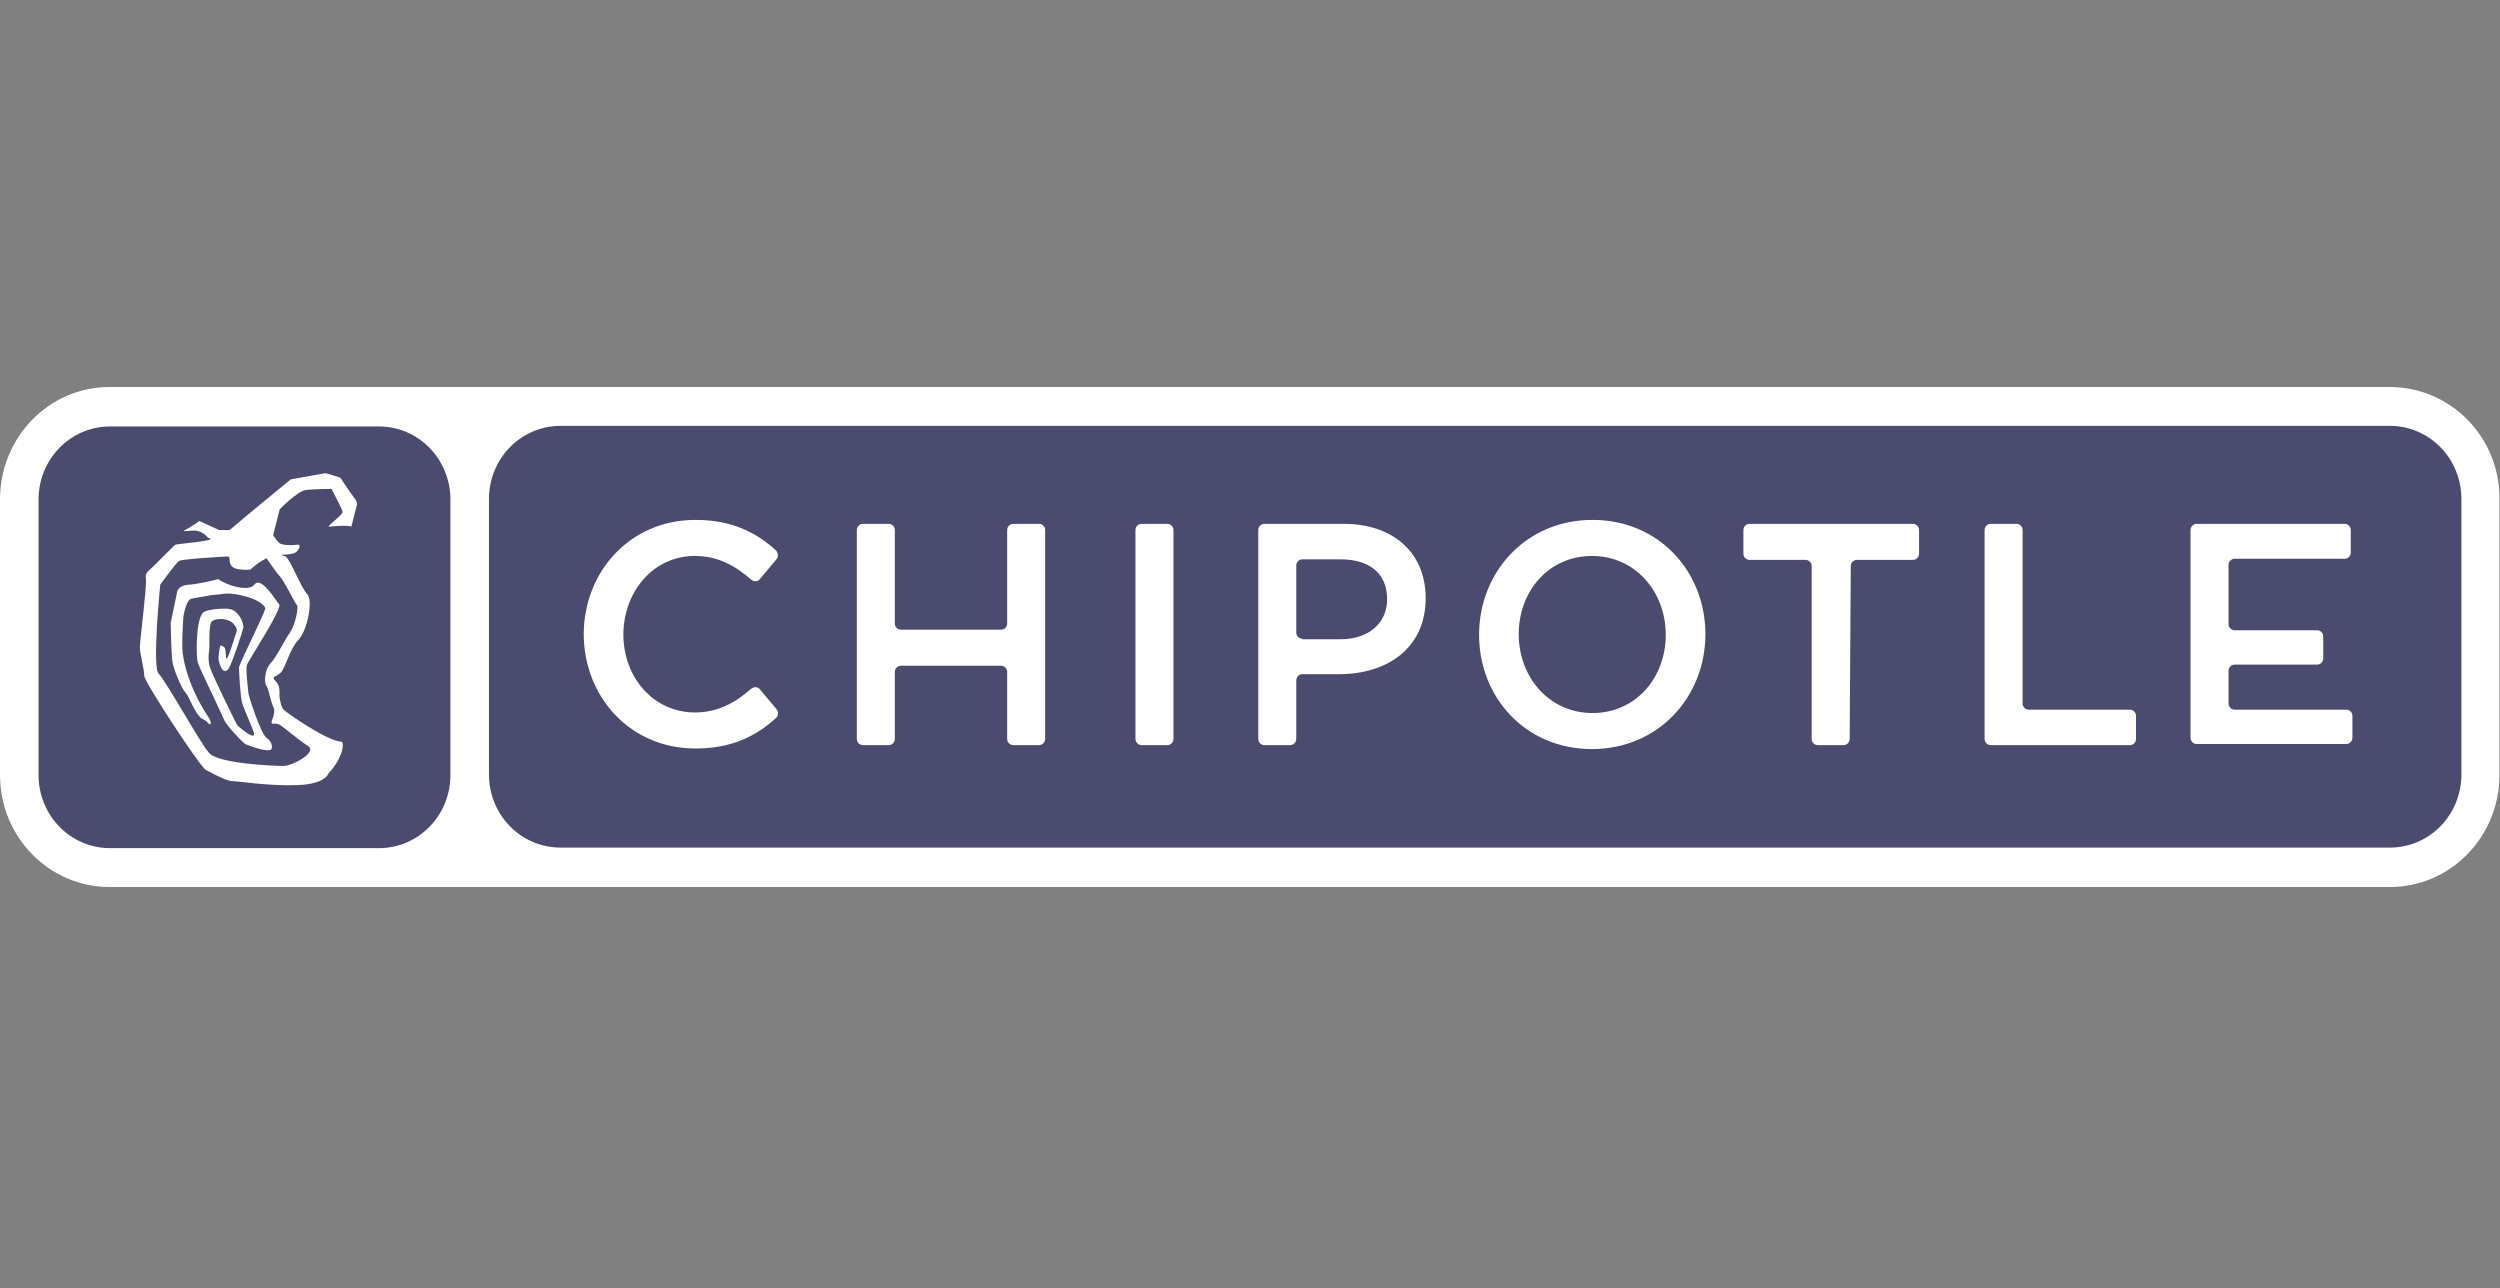 <svg width="130" height="67" viewBox="0 0 130 67" fill="none" xmlns="http://www.w3.org/2000/svg">
<rect x="0" y="0" width="130" height="67" fill="#808080" stroke="none"/>
<g clip-path="url(#clip0_668_10782)">
<path d="M124.273 46.125C127.423 46.125 129.971 43.519 129.971 40.298V25.952C130 22.731 127.423 20.125 124.273 20.125H5.698C2.548 20.125 0 22.731 0 25.981V40.298C0 43.519 2.548 46.125 5.698 46.125H124.273Z" fill="white"/>
<path d="M29.148 44.075C27.087 44.075 25.426 42.377 25.426 40.269V25.952C25.426 23.844 27.087 22.145 29.148 22.145H124.272C126.333 22.145 127.994 23.844 127.994 25.952V40.269C127.994 42.377 126.333 44.075 124.272 44.075H29.148Z" fill="#4B4A6F"/>
<path d="M5.726 44.104C3.665 44.104 2.004 42.406 2.004 40.298V25.981C2.004 23.873 3.665 22.175 5.726 22.175H19.7C21.762 22.175 23.422 23.873 23.422 25.981V40.298C23.422 42.406 21.762 44.104 19.7 44.104H5.726Z" fill="#4B4A6F"/>
<path d="M16.923 24.605C17.066 24.634 17.696 24.839 17.696 24.839C17.696 24.839 18.298 25.747 18.47 25.952C18.613 26.157 18.555 26.274 18.555 26.274L18.269 27.386C18.269 27.386 18.384 27.474 18.269 27.386C18.154 27.299 17.353 27.357 17.152 27.386C16.952 27.416 17.324 27.152 17.41 27.064C17.496 26.977 17.84 26.713 17.811 26.596C17.782 26.45 17.238 25.425 17.238 25.425C17.238 25.425 16.322 25.425 15.892 25.483C15.463 25.542 14.547 26.479 14.547 26.479L14.203 27.826C14.203 27.826 14.346 28.06 14.518 28.235C14.718 28.382 15.262 28.353 15.463 28.323C15.663 28.294 15.577 28.558 15.406 28.704C15.234 28.85 14.604 28.85 14.604 28.85L14.861 28.938C15.148 29.202 15.663 30.578 15.978 30.9C16.293 31.222 15.978 32.803 15.52 33.271C15.062 33.74 14.861 34.706 14.604 34.97C14.346 35.233 14.06 35.145 14.346 35.438C14.633 35.731 14.489 36.082 14.547 36.316C14.575 36.492 14.633 36.785 14.747 36.902C14.89 37.048 16.952 38.512 17.754 38.571C17.897 38.571 17.897 39.332 17.066 40.24C17.066 40.24 16.923 40.767 15.492 40.825C13.945 40.884 12.428 40.62 12.084 40.62C11.74 40.62 10.71 40.035 10.71 40.035C10.509 40.035 7.503 35.467 7.503 35.145C7.503 34.823 7.273 33.974 7.273 33.652C7.273 33.33 7.646 30.431 7.588 30.08C7.531 29.817 7.674 29.729 7.989 29.436C8.304 29.114 8.848 28.587 9.077 28.353C9.163 28.265 9.908 28.265 10.824 28.089L10.967 28.031L10.796 27.943C10.796 27.943 10.509 27.562 10.051 27.591C9.593 27.621 9.421 27.65 9.679 27.533C9.908 27.416 10.366 27.094 10.366 27.094L11.397 27.562H11.941L12.914 26.742L15.119 24.927L16.923 24.605ZM10.108 30.373C9.851 30.431 9.421 30.344 9.221 30.724L8.877 32.393C8.877 32.393 8.906 34.062 8.963 34.384C8.992 34.706 9.421 35.789 9.65 36.024C9.851 36.228 10.051 36.931 10.423 37.312C10.509 37.4 10.738 37.458 10.796 37.575C10.939 37.78 11.082 37.634 10.796 37.224C9.793 35.702 9.564 34.384 9.536 34.179C9.421 33.681 9.507 32.539 9.536 32.071C9.564 31.837 9.707 31.28 9.879 31.163C9.965 31.105 10.652 31.017 10.767 30.988C10.996 30.929 11.282 30.929 11.483 30.9C12.113 30.753 13.058 31.105 13.143 31.134C14.088 31.573 13.716 31.749 13.745 31.778C13.773 31.837 12.428 34.56 12.428 34.706C12.428 34.852 12.485 36.199 12.599 36.58C12.628 36.697 13.058 37.722 13.143 37.927C13.487 38.746 12.428 37.78 12.37 37.751C12.313 37.722 11.139 35.292 10.939 34.765C10.796 34.413 10.853 33.886 10.881 33.798C10.91 33.652 10.824 32.481 11.024 32.305C11.168 32.188 11.597 32.13 11.912 32.276C12.198 32.393 12.342 32.715 12.313 32.803C12.284 32.861 11.855 34.355 11.769 34.238C11.74 34.208 11.74 33.74 11.683 33.681C11.597 33.593 11.483 33.535 11.454 33.593C11.425 33.652 11.339 34.15 11.368 34.325C11.569 35.145 11.826 34.882 11.912 34.735C12.055 34.501 12.685 32.686 12.657 32.569C12.628 32.305 12.428 31.837 12.027 31.69C11.769 31.602 10.939 31.661 10.624 31.808C10.165 32.042 10.194 34.15 10.28 34.443C10.366 34.735 11.569 37.195 11.626 37.37C11.769 37.751 12.628 38.6 12.743 38.688C12.8 38.717 13.974 39.186 14.117 38.951C14.174 38.834 14.146 38.571 13.859 38.366C13.573 38.19 12.914 36.17 12.914 36.024C12.914 35.877 12.743 34.765 12.857 34.53C13.086 34.091 14.69 31.632 14.518 31.427C14.289 31.163 13.573 29.934 13.229 30.402C12.914 30.812 11.712 30.402 11.339 30.109C11.339 30.139 10.509 30.314 10.108 30.373ZM14.747 39.83C15.205 39.83 16.494 39.127 16.036 38.805C15.721 38.6 15.377 38.337 14.718 37.81C14.432 37.575 14.289 37.634 14.203 37.634C13.945 37.634 14.375 37.195 14.232 36.814C14.06 36.434 13.974 35.819 13.859 35.672C13.716 35.526 13.773 34.794 14.06 34.501C14.375 34.179 14.804 33.271 15.062 32.92C15.348 32.51 15.549 31.573 15.434 31.456C15.32 31.339 14.776 30.197 14.547 29.963C14.403 29.817 14.146 29.436 13.917 29.114L13.859 29.026L13.602 29.172C13.344 29.319 13.029 29.612 13.029 29.612C13.029 29.612 12.8 29.67 12.313 29.582C12.055 29.524 11.941 29.348 11.941 29.114C11.941 28.88 11.798 28.938 11.798 28.938C11.798 28.938 9.507 29.055 9.306 29.172C9.135 29.29 8.333 30.402 8.333 30.402C8.333 30.402 7.903 34.677 8.247 35.028C8.648 35.438 10.48 38.746 10.853 39.127C11.254 39.713 14.289 39.83 14.747 39.83ZM46.846 34.618C46.674 34.618 46.531 34.765 46.531 34.94V38.424C46.531 38.6 46.388 38.746 46.216 38.746H44.87C44.699 38.746 44.555 38.6 44.555 38.424V27.562C44.555 27.386 44.699 27.24 44.87 27.24H46.216C46.388 27.24 46.531 27.386 46.531 27.562V32.422C46.531 32.598 46.674 32.744 46.846 32.744H52.058C52.229 32.744 52.373 32.598 52.373 32.422V27.562C52.373 27.386 52.516 27.24 52.688 27.24H54.033C54.205 27.24 54.348 27.386 54.348 27.562V38.424C54.348 38.6 54.205 38.746 54.033 38.746H52.688C52.516 38.746 52.373 38.6 52.373 38.424V34.94C52.373 34.765 52.229 34.618 52.058 34.618H46.846ZM60.705 27.24C60.877 27.24 61.02 27.386 61.02 27.562V38.424C61.02 38.6 60.877 38.746 60.705 38.746H59.359C59.188 38.746 59.044 38.6 59.044 38.424V27.562C59.044 27.386 59.188 27.24 59.359 27.24H60.705ZM82.782 38.951C79.317 38.951 76.912 36.258 76.912 33.008C76.912 29.758 79.346 27.035 82.811 27.035C86.276 27.035 88.681 29.729 88.681 32.979C88.681 36.228 86.247 38.951 82.782 38.951ZM82.782 28.909C80.549 28.909 78.974 30.724 78.974 32.979C78.974 35.233 80.577 37.078 82.811 37.078C85.044 37.078 86.619 35.262 86.619 33.008C86.619 30.753 85.016 28.909 82.782 28.909ZM96.183 38.424C96.183 38.6 96.04 38.746 95.868 38.746H94.522C94.35 38.746 94.207 38.6 94.207 38.424V29.436C94.207 29.26 94.064 29.114 93.892 29.114H90.972C90.8 29.114 90.657 28.968 90.657 28.792V27.562C90.657 27.386 90.8 27.24 90.972 27.24H99.476C99.648 27.24 99.791 27.386 99.791 27.562V28.792C99.791 28.968 99.648 29.114 99.476 29.114H96.555C96.384 29.114 96.24 29.26 96.24 29.436L96.183 38.424ZM103.199 27.562C103.199 27.386 103.342 27.24 103.514 27.24H104.859C105.031 27.24 105.174 27.386 105.174 27.562V36.58C105.174 36.756 105.317 36.902 105.489 36.902H110.758C110.93 36.902 111.073 37.048 111.073 37.224V38.424C111.073 38.6 110.93 38.746 110.758 38.746H103.514C103.342 38.746 103.199 38.6 103.199 38.424V27.562ZM122.24 28.733C122.24 28.909 122.097 29.055 121.925 29.055H116.199C116.027 29.055 115.884 29.202 115.884 29.377V32.452C115.884 32.627 116.027 32.774 116.199 32.774H120.494C120.666 32.774 120.809 32.92 120.809 33.096V34.238C120.809 34.413 120.666 34.56 120.494 34.56H116.199C116.027 34.56 115.884 34.706 115.884 34.882V36.58C115.884 36.756 116.027 36.902 116.199 36.902H122.011C122.183 36.902 122.326 37.048 122.326 37.224V38.366C122.326 38.541 122.183 38.688 122.011 38.688H114.223C114.051 38.688 113.908 38.541 113.908 38.366V27.562C113.908 27.386 114.051 27.24 114.223 27.24H121.925C122.097 27.24 122.24 27.386 122.24 27.562V28.733ZM74.135 31.105C74.135 28.762 72.474 27.24 69.868 27.24H65.745C65.573 27.24 65.43 27.386 65.43 27.562V38.424C65.43 38.6 65.573 38.746 65.745 38.746H67.091C67.262 38.746 67.406 38.6 67.406 38.424V35.38C67.406 35.204 67.549 35.057 67.721 35.057H69.639C72.13 35.057 74.135 33.711 74.135 31.105ZM67.721 33.213C67.549 33.213 67.406 33.066 67.406 32.891V29.407C67.406 29.231 67.549 29.085 67.721 29.085H69.696C71.185 29.085 72.13 29.787 72.13 31.163C72.13 32.393 71.185 33.242 69.696 33.242H67.721V33.213ZM36.137 28.909C37.311 28.909 38.227 29.407 39.058 30.139C39.201 30.256 39.401 30.256 39.516 30.109L40.375 29.085C40.489 28.938 40.461 28.733 40.346 28.616C39.344 27.709 38.084 27.035 36.166 27.035C32.758 27.035 30.353 29.729 30.353 33.008V32.949C30.353 36.228 32.758 38.922 36.166 38.922C38.055 38.922 39.315 38.278 40.346 37.341C40.489 37.224 40.489 37.019 40.375 36.873L39.516 35.848C39.401 35.702 39.201 35.702 39.058 35.819C38.227 36.551 37.311 37.048 36.137 37.048C33.989 37.048 32.414 35.233 32.414 32.979C32.443 30.724 33.989 28.909 36.137 28.909Z" fill="white"/>
</g>
<defs>
<clipPath id="clip0_668_10782">
<rect width="130" height="26" fill="white" transform="translate(0 20.125)"/>
</clipPath>
</defs>
</svg>
